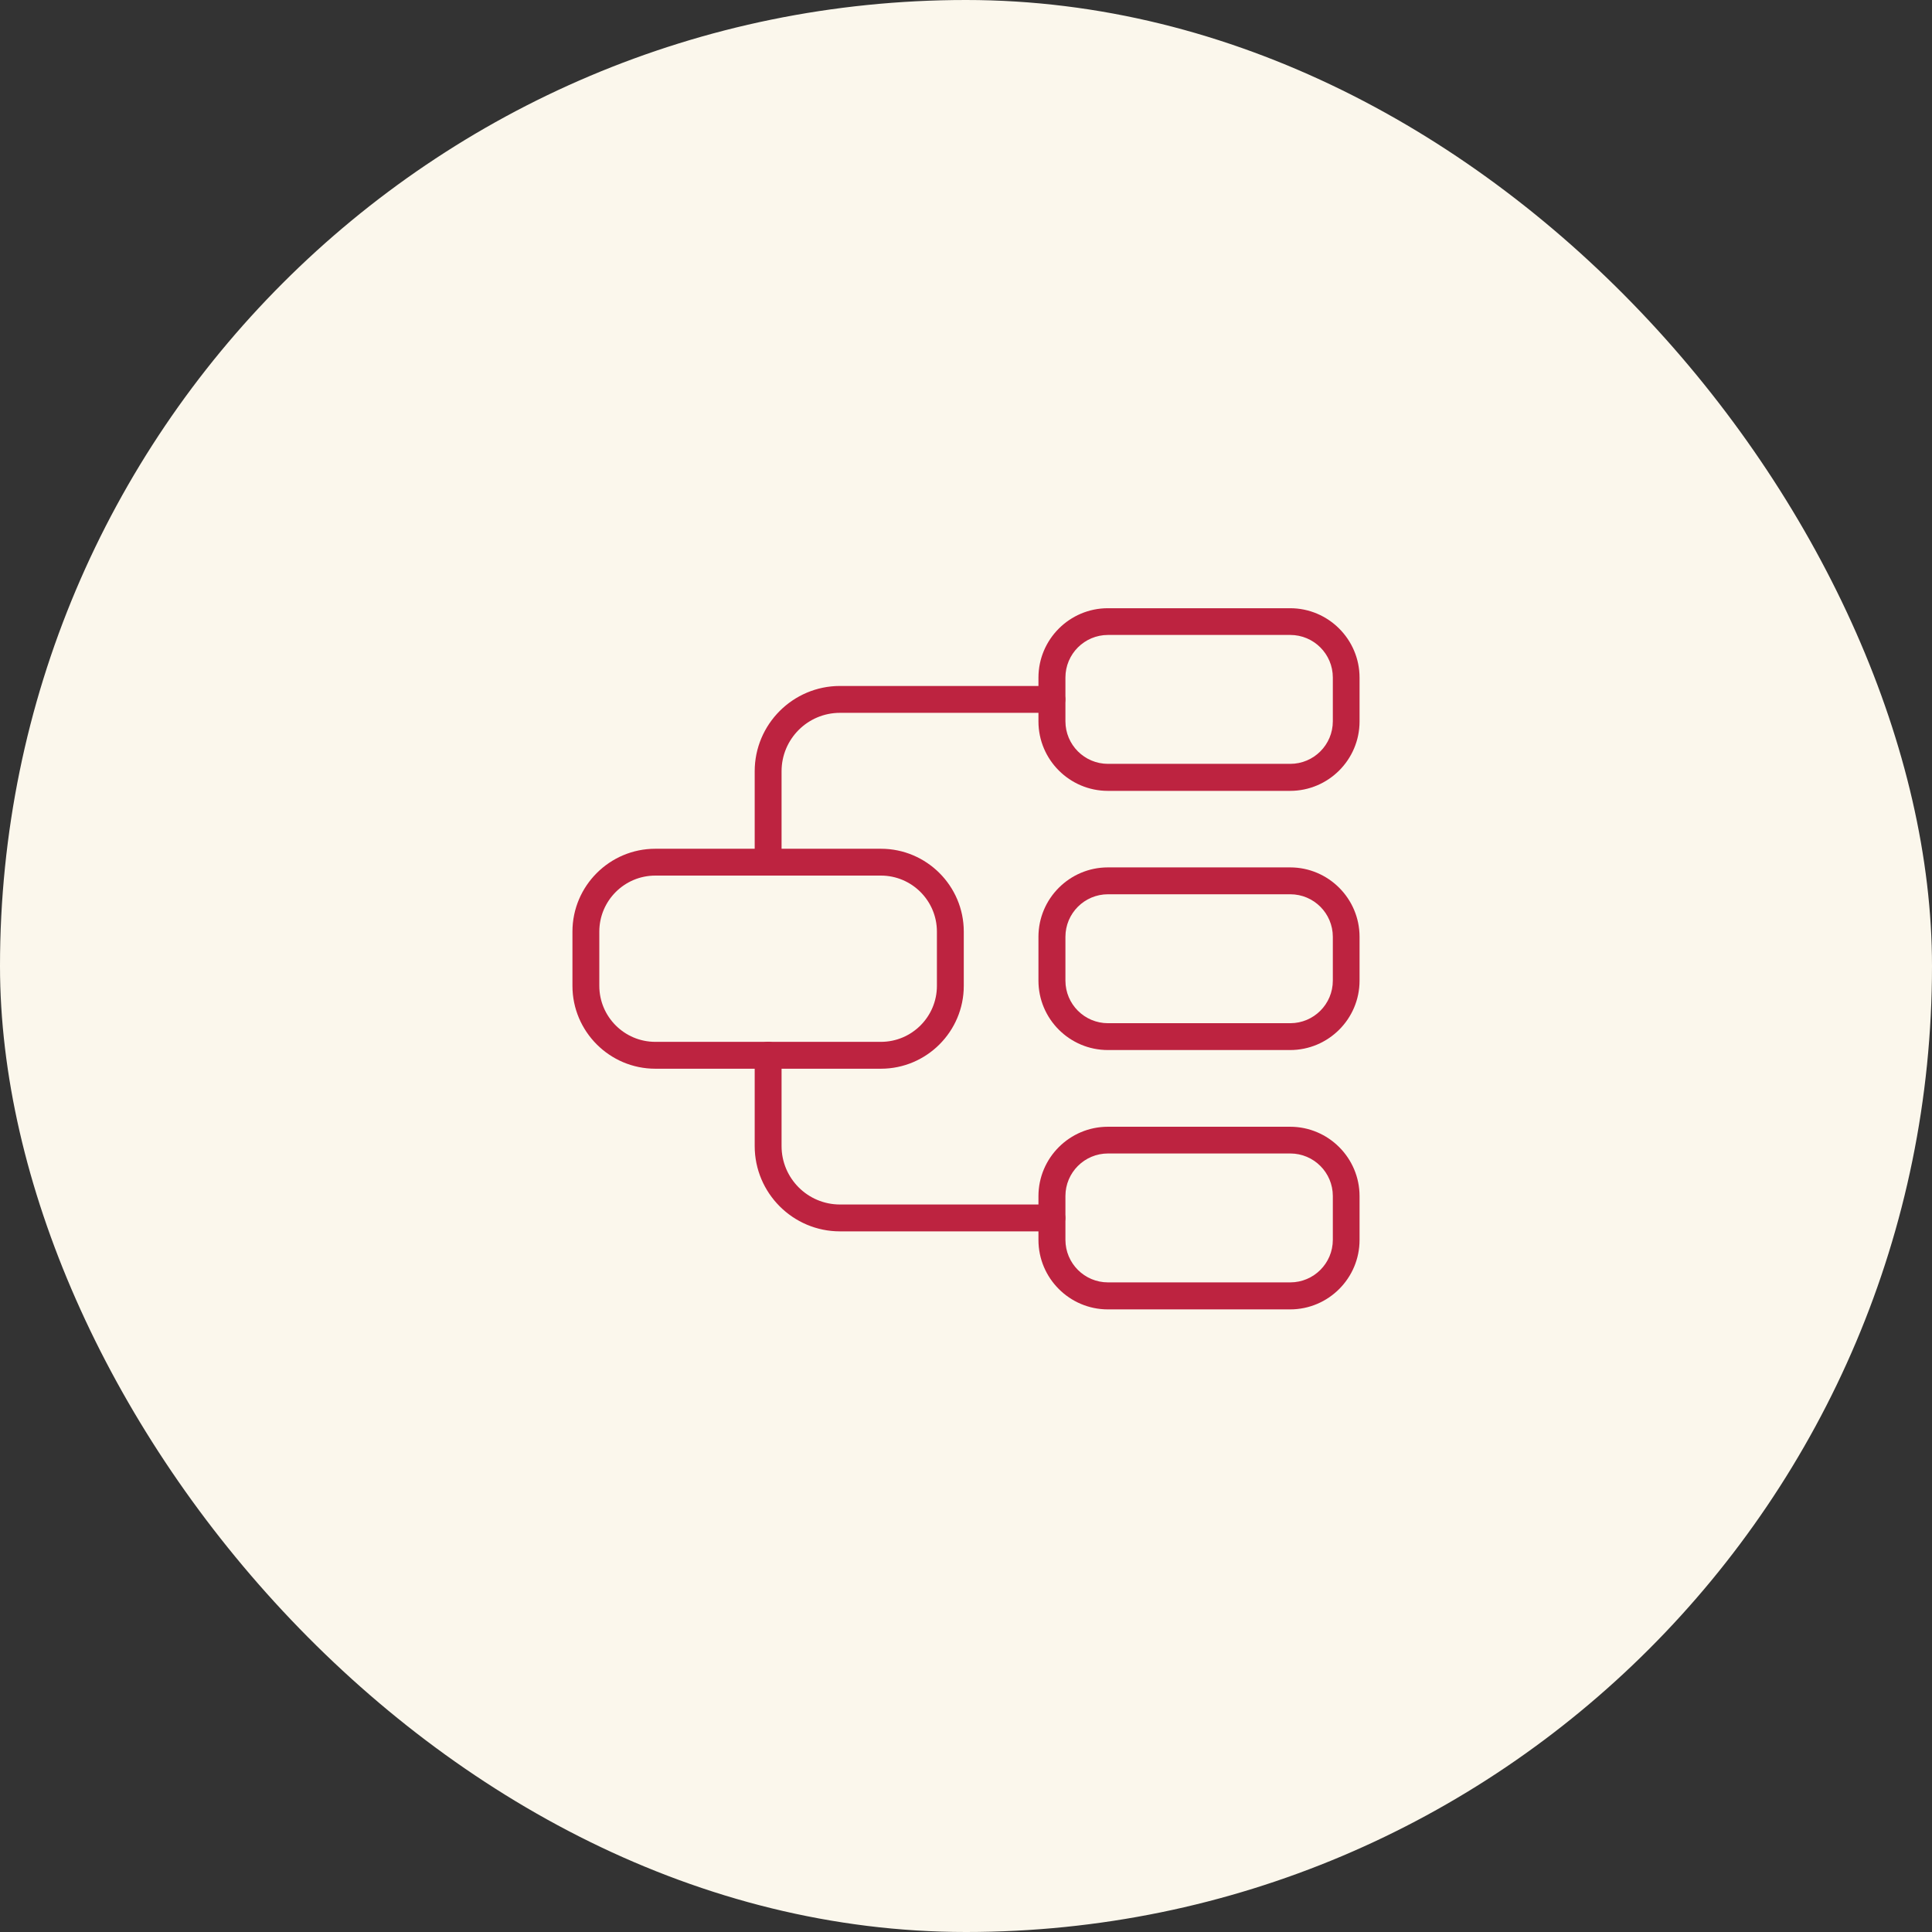 <svg width="54" height="54" viewBox="0 0 54 54" fill="none" xmlns="http://www.w3.org/2000/svg">
<rect x="0" y="0" width="54" height="54" fill="#333333" stroke="none"/>
<rect width="54" height="54" rx="27" fill="#FBF7EC"/>
<path d="M24.626 29.871H18.316C17.04 29.871 16 28.831 16 27.555V26.039C16 24.762 17.04 23.723 18.316 23.723H24.622C25.898 23.723 26.938 24.762 26.938 26.039V27.555C26.938 28.831 25.898 29.871 24.622 29.871H24.626ZM18.316 24.473C17.453 24.473 16.751 25.175 16.751 26.039V27.555C16.751 28.418 17.453 29.12 18.316 29.12H24.622C25.485 29.12 26.187 28.418 26.187 27.555V26.039C26.187 25.175 25.485 24.473 24.622 24.473H18.316Z" fill="#BD2340"/>
<path d="M36.059 22.105H30.966C29.896 22.105 29.025 21.234 29.025 20.164V18.941C29.025 17.871 29.896 17 30.966 17H36.059C37.129 17 38 17.871 38 18.941V20.164C38 21.234 37.129 22.105 36.059 22.105ZM30.969 17.747C30.312 17.747 29.779 18.28 29.779 18.937V20.16C29.779 20.817 30.312 21.35 30.969 21.35H36.063C36.72 21.35 37.253 20.817 37.253 20.16V18.937C37.253 18.28 36.72 17.747 36.063 17.747H30.969Z" fill="#BD2340"/>
<path d="M36.059 29.349H30.966C29.896 29.349 29.025 28.479 29.025 27.409V26.185C29.025 25.115 29.896 24.244 30.966 24.244H36.059C37.129 24.244 38 25.115 38 26.185V27.409C38 28.479 37.129 29.349 36.059 29.349ZM30.969 24.995C30.312 24.995 29.779 25.528 29.779 26.185V27.409C29.779 28.066 30.312 28.599 30.969 28.599H36.063C36.72 28.599 37.253 28.066 37.253 27.409V26.185C37.253 25.528 36.72 24.995 36.063 24.995H30.969Z" fill="#BD2340"/>
<path d="M36.059 36.598H30.966C29.896 36.598 29.025 35.727 29.025 34.657V33.433C29.025 32.364 29.896 31.493 30.966 31.493H36.059C37.129 31.493 38 32.364 38 33.433V34.657C38 35.727 37.129 36.598 36.059 36.598ZM30.969 32.24C30.312 32.24 29.779 32.773 29.779 33.429V34.653C29.779 35.31 30.312 35.843 30.969 35.843H36.063C36.72 35.843 37.253 35.31 37.253 34.653V33.429C37.253 32.773 36.72 32.24 36.063 32.24H30.969Z" fill="#BD2340"/>
<path d="M29.401 34.417H23.477C22.164 34.417 21.094 33.347 21.094 32.033V29.492C21.094 29.286 21.263 29.117 21.469 29.117C21.676 29.117 21.845 29.286 21.845 29.492V32.033C21.845 32.934 22.576 33.666 23.477 33.666H29.401C29.607 33.666 29.776 33.835 29.776 34.041C29.776 34.248 29.607 34.417 29.401 34.417Z" fill="#BD2340"/>
<path d="M21.469 24.473C21.263 24.473 21.094 24.305 21.094 24.098V21.557C21.094 20.243 22.164 19.173 23.477 19.173H29.401C29.607 19.173 29.776 19.342 29.776 19.549C29.776 19.755 29.607 19.924 29.401 19.924H23.477C22.576 19.924 21.845 20.656 21.845 21.557V24.098C21.845 24.305 21.676 24.473 21.469 24.473Z" fill="#BD2340"/>
</svg>
